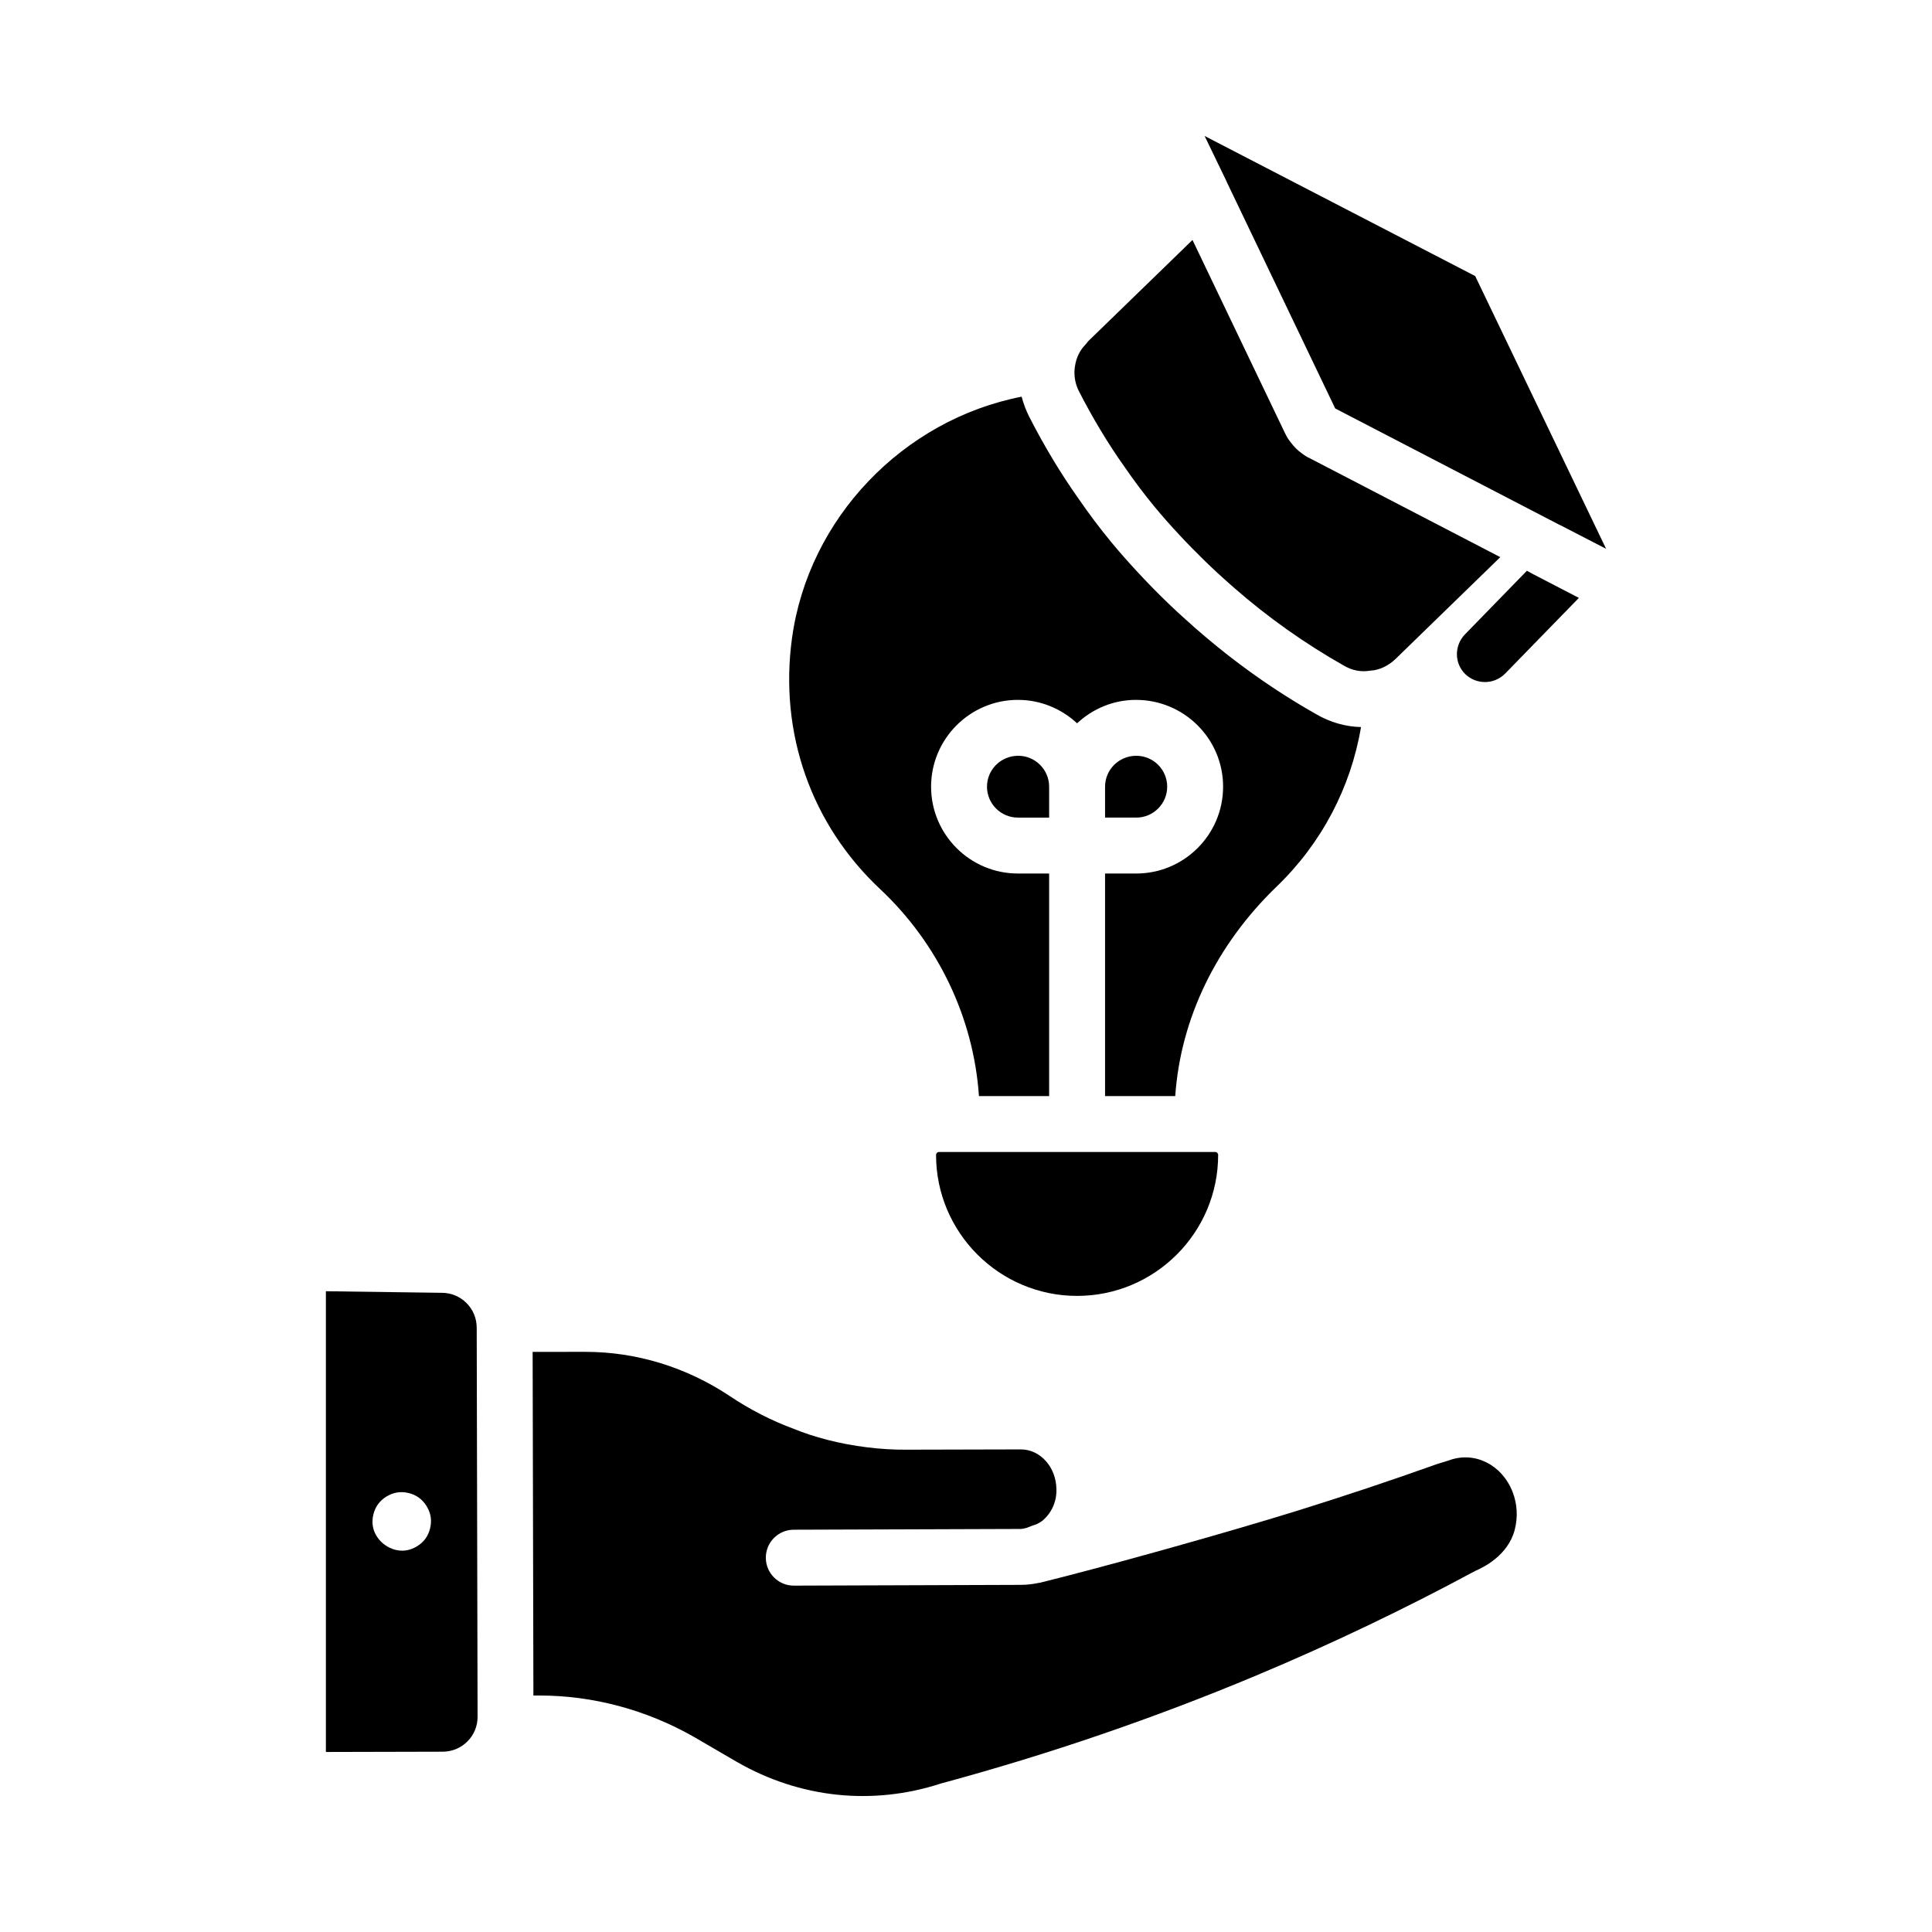 <?xml version="1.0" encoding="UTF-8"?>
<!-- Uploaded to: SVG Repo, www.svgrepo.com, Generator: SVG Repo Mixer Tools -->
<svg fill="#000000" width="800px" height="800px" version="1.1" viewBox="144 144 512 512" xmlns="http://www.w3.org/2000/svg">
 <g>
  <path d="m403.43 434.47h18.602v-58.98h-8.277c-12.684 0-23.008-10.324-23.008-23.008 0-12.684 10.324-23.008 23.008-23.008 6.078 0 11.559 2.387 15.68 6.207 4.109-3.82 9.57-6.207 15.605-6.207 12.77 0 23.094 10.324 23.094 23.008 0 12.684-10.324 23.008-23.008 23.008h-8.277v58.98h18.602c1.418-20.527 10.859-40.09 26.93-55.574 11.84-11.406 19.605-26.203 22.301-42.215-4.082-0.105-8.098-1.223-11.793-3.367-11.215-6.324-21.988-13.98-31.938-22.703-0.559-0.469-0.848-0.73-1.121-1.004-4.695-4.09-9.652-8.914-14.371-14.016-2.387-2.574-4.676-5.152-6.93-7.871-3.031-3.684-5.934-7.531-8.633-11.461-4.731-6.664-9.18-14.051-13.176-21.879-0.859-1.699-1.504-3.457-1.973-5.254-31.379 6.113-56.523 32.18-60.867 64.055-3.422 25.094 5.086 49.301 23.355 66.434 15.422 14.461 24.789 34.211 26.195 54.855z"/>
  <path d="m392.83 449.29c-0.418 0-0.766 0.348-0.766 0.766 0 20.605 16.766 37.371 37.379 37.371 20.613 0 37.379-16.766 37.379-37.371 0-0.418-0.348-0.766-0.766-0.766z"/>
  <path d="m413.84 344.29c-4.602 0-8.277 3.676-8.277 8.191 0 4.516 3.676 8.191 8.191 8.191h8.277v-8.191c0-4.516-3.676-8.191-8.191-8.191z"/>
  <path d="m469.17 192.36 28.637 59.809c0.016 0.023 0.027 0.043 0.043 0.066 0.027 0.023 0.059 0.035 0.086 0.059l59.34 30.793c0.137 0.059 0.273 0.117 0.387 0.172l11.973 6.188-34.691-72.289-71.711-37.125 5.703 11.793c0.082 0.172 0.164 0.355 0.234 0.535z"/>
  <path d="m442.04 267.77c2.523 3.668 5.164 7.172 7.914 10.512 2.055 2.488 4.168 4.863 6.367 7.234 4.379 4.727 8.957 9.188 13.617 13.277 0.477 0.406 0.766 0.652 1.055 0.934 8.906 7.801 18.832 14.855 29.238 20.723 2.172 1.25 4.441 1.664 6.707 1.309 0.355-0.059 0.703-0.094 1.055-0.109 0.086-0.016 0.18-0.035 0.27-0.051 1.961-0.367 3.848-1.359 5.461-2.863l27.867-27.086-50.59-26.266c-0.312-0.129-1.129-0.535-2.027-1.258-1.078-0.758-2.055-1.738-2.922-2.902-0.758-0.91-1.195-1.789-1.453-2.301l-24.578-51.328-27.594 26.785c-0.066 0.078-0.129 0.152-0.18 0.211-0.219 0.312-0.465 0.602-0.723 0.875-1.172 1.207-2.019 2.801-2.453 4.594-0.254 1.156-0.355 1.988-0.332 2.836 0.027 1.691 0.426 3.277 1.18 4.769 3.664 7.168 7.742 13.941 12.121 20.105z"/>
  <path d="m453.32 352.48c0-4.516-3.676-8.191-8.191-8.191-4.602 0-8.277 3.676-8.277 8.191v8.191h8.277c4.516 0 8.191-3.676 8.191-8.191z"/>
  <path d="m267.61 489.3c-1.75-1.738-4.059-2.691-6.519-2.691h-0.027l-30.699-0.418v122.1l30.973-0.074c2.469-0.008 4.789-0.969 6.535-2.719 1.742-1.75 2.699-4.074 2.691-6.547l-0.23-103.11c-0.008-2.473-0.969-4.797-2.723-6.539zm-10.895 62.504c-1.172 1.586-3.156 2.777-5.109 3.066-0.34 0.051-0.68 0.074-1.02 0.074-3.703 0-7.25-2.902-7.801-6.613-0.281-1.895 0.246-4.09 1.359-5.652 1.164-1.637 3.191-2.871 5.18-3.168 1.887-0.281 4.066 0.23 5.629 1.348 1.648 1.164 2.894 3.199 3.191 5.195 0.285 1.938-0.266 4.172-1.43 5.75z"/>
  <path d="m527.98 531.02-3.176 0.977c-12.023 4.305-24.621 8.508-37.09 12.387-18.762 5.832-50.625 14.746-68.18 19.074-0.047 0.012-0.098-0.004-0.145 0.004-1.582 0.332-3.195 0.543-4.84 0.543l-60.16 0.203h-0.027c-4.082 0-7.394-3.301-7.41-7.379-0.016-4.094 3.293-7.422 7.379-7.438l60.199-0.203c0.547 0 1.051-0.199 1.578-0.301 0.793-0.336 1.688-0.664 2.648-0.977 0.574-0.332 1.184-0.605 1.684-1.066 1.598-1.395 2.676-3.207 3.199-5.231 0.238-0.898 0.348-1.859 0.324-2.859-0.027-5.926-4.262-10.648-9.434-10.648h-0.035l-30.359 0.074c-6.664 0.051-14.074-0.855-20.883-2.606-3.242-0.84-6.113-1.781-8.805-2.879-5.934-2.184-11.773-5.164-17.117-8.77-11.496-7.625-24.703-11.672-38.18-11.672h-0.383l-13.613 0.012 0.203 91.062h1.555 0.043c14.227 0 28.398 3.805 40.988 10.996l11.383 6.629c16.672 9.574 35.859 11.605 53.996 5.703 28.672-7.75 56.695-17.359 83.648-28.652 19.695-8.25 39.199-17.566 57.969-27.684 1.984-0.867 8.695-4 10.484-10.934 0.867-3.356 0.664-6.816-0.57-10.016-2.852-7.254-10.098-10.863-16.875-8.352z"/>
  <path d="m548.64 295.26-16.449 16.895c-2.816 2.965-2.816 7.633 0.148 10.52 1.48 1.406 3.336 2.074 5.188 2.074 1.926 0 3.852-0.738 5.336-2.223l19.559-20.078-12.004-6.223z"/>
 </g>
</svg>